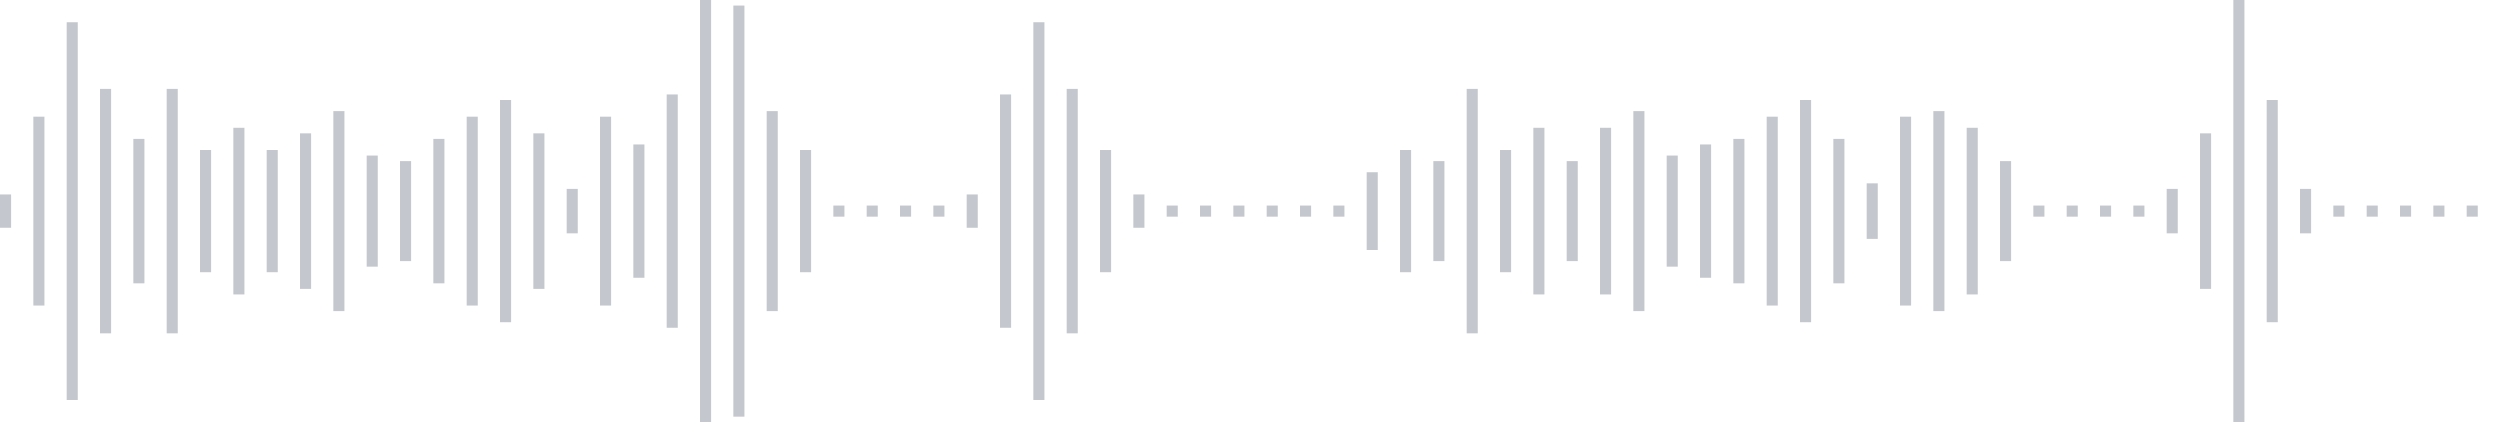 <svg xmlns="http://www.w3.org/2000/svg" xmlns:xlink="http://www.w3/org/1999/xlink" viewBox="0 0 225 38" preserveAspectRatio="none" width="100%" height="100%" fill="#C4C8CE"><g id="waveform-2dfd0336-c0f8-4ab0-aed3-e61e28543df8"><rect x="0" y="17.5" width="1" height="3"/><rect x="3" y="10.5" width="1" height="17"/><rect x="6" y="2.0" width="1" height="34"/><rect x="9" y="8.0" width="1" height="22"/><rect x="12" y="12.5" width="1" height="13"/><rect x="15" y="8.0" width="1" height="22"/><rect x="18" y="13.5" width="1" height="11"/><rect x="21" y="11.5" width="1" height="15"/><rect x="24" y="13.5" width="1" height="11"/><rect x="27" y="12.0" width="1" height="14"/><rect x="30" y="10.0" width="1" height="18"/><rect x="33" y="14.0" width="1" height="10"/><rect x="36" y="14.5" width="1" height="9"/><rect x="39" y="12.5" width="1" height="13"/><rect x="42" y="10.5" width="1" height="17"/><rect x="45" y="9.0" width="1" height="20"/><rect x="48" y="12.0" width="1" height="14"/><rect x="51" y="17.0" width="1" height="4"/><rect x="54" y="10.5" width="1" height="17"/><rect x="57" y="13.0" width="1" height="12"/><rect x="60" y="8.5" width="1" height="21"/><rect x="63" y="-0.5" width="1" height="39"/><rect x="66" y="0.5" width="1" height="37"/><rect x="69" y="10.0" width="1" height="18"/><rect x="72" y="13.5" width="1" height="11"/><rect x="75" y="18.5" width="1" height="1"/><rect x="78" y="18.5" width="1" height="1"/><rect x="81" y="18.5" width="1" height="1"/><rect x="84" y="18.5" width="1" height="1"/><rect x="87" y="17.5" width="1" height="3"/><rect x="90" y="8.5" width="1" height="21"/><rect x="93" y="2.0" width="1" height="34"/><rect x="96" y="8.0" width="1" height="22"/><rect x="99" y="13.5" width="1" height="11"/><rect x="102" y="17.5" width="1" height="3"/><rect x="105" y="18.5" width="1" height="1"/><rect x="108" y="18.5" width="1" height="1"/><rect x="111" y="18.5" width="1" height="1"/><rect x="114" y="18.5" width="1" height="1"/><rect x="117" y="18.5" width="1" height="1"/><rect x="120" y="18.5" width="1" height="1"/><rect x="123" y="15.5" width="1" height="7"/><rect x="126" y="13.5" width="1" height="11"/><rect x="129" y="14.5" width="1" height="9"/><rect x="132" y="8.0" width="1" height="22"/><rect x="135" y="13.5" width="1" height="11"/><rect x="138" y="11.5" width="1" height="15"/><rect x="141" y="14.5" width="1" height="9"/><rect x="144" y="11.5" width="1" height="15"/><rect x="147" y="10.0" width="1" height="18"/><rect x="150" y="14.0" width="1" height="10"/><rect x="153" y="13.0" width="1" height="12"/><rect x="156" y="12.5" width="1" height="13"/><rect x="159" y="10.5" width="1" height="17"/><rect x="162" y="9.0" width="1" height="20"/><rect x="165" y="12.5" width="1" height="13"/><rect x="168" y="16.5" width="1" height="5"/><rect x="171" y="10.5" width="1" height="17"/><rect x="174" y="10.0" width="1" height="18"/><rect x="177" y="11.5" width="1" height="15"/><rect x="180" y="14.5" width="1" height="9"/><rect x="183" y="18.5" width="1" height="1"/><rect x="186" y="18.5" width="1" height="1"/><rect x="189" y="18.5" width="1" height="1"/><rect x="192" y="18.5" width="1" height="1"/><rect x="195" y="17.0" width="1" height="4"/><rect x="198" y="12.0" width="1" height="14"/><rect x="201" y="-0.5" width="1" height="39"/><rect x="204" y="9.0" width="1" height="20"/><rect x="207" y="17.0" width="1" height="4"/><rect x="210" y="18.5" width="1" height="1"/><rect x="213" y="18.5" width="1" height="1"/><rect x="216" y="18.5" width="1" height="1"/><rect x="219" y="18.5" width="1" height="1"/><rect x="222" y="18.5" width="1" height="1"/></g></svg>
